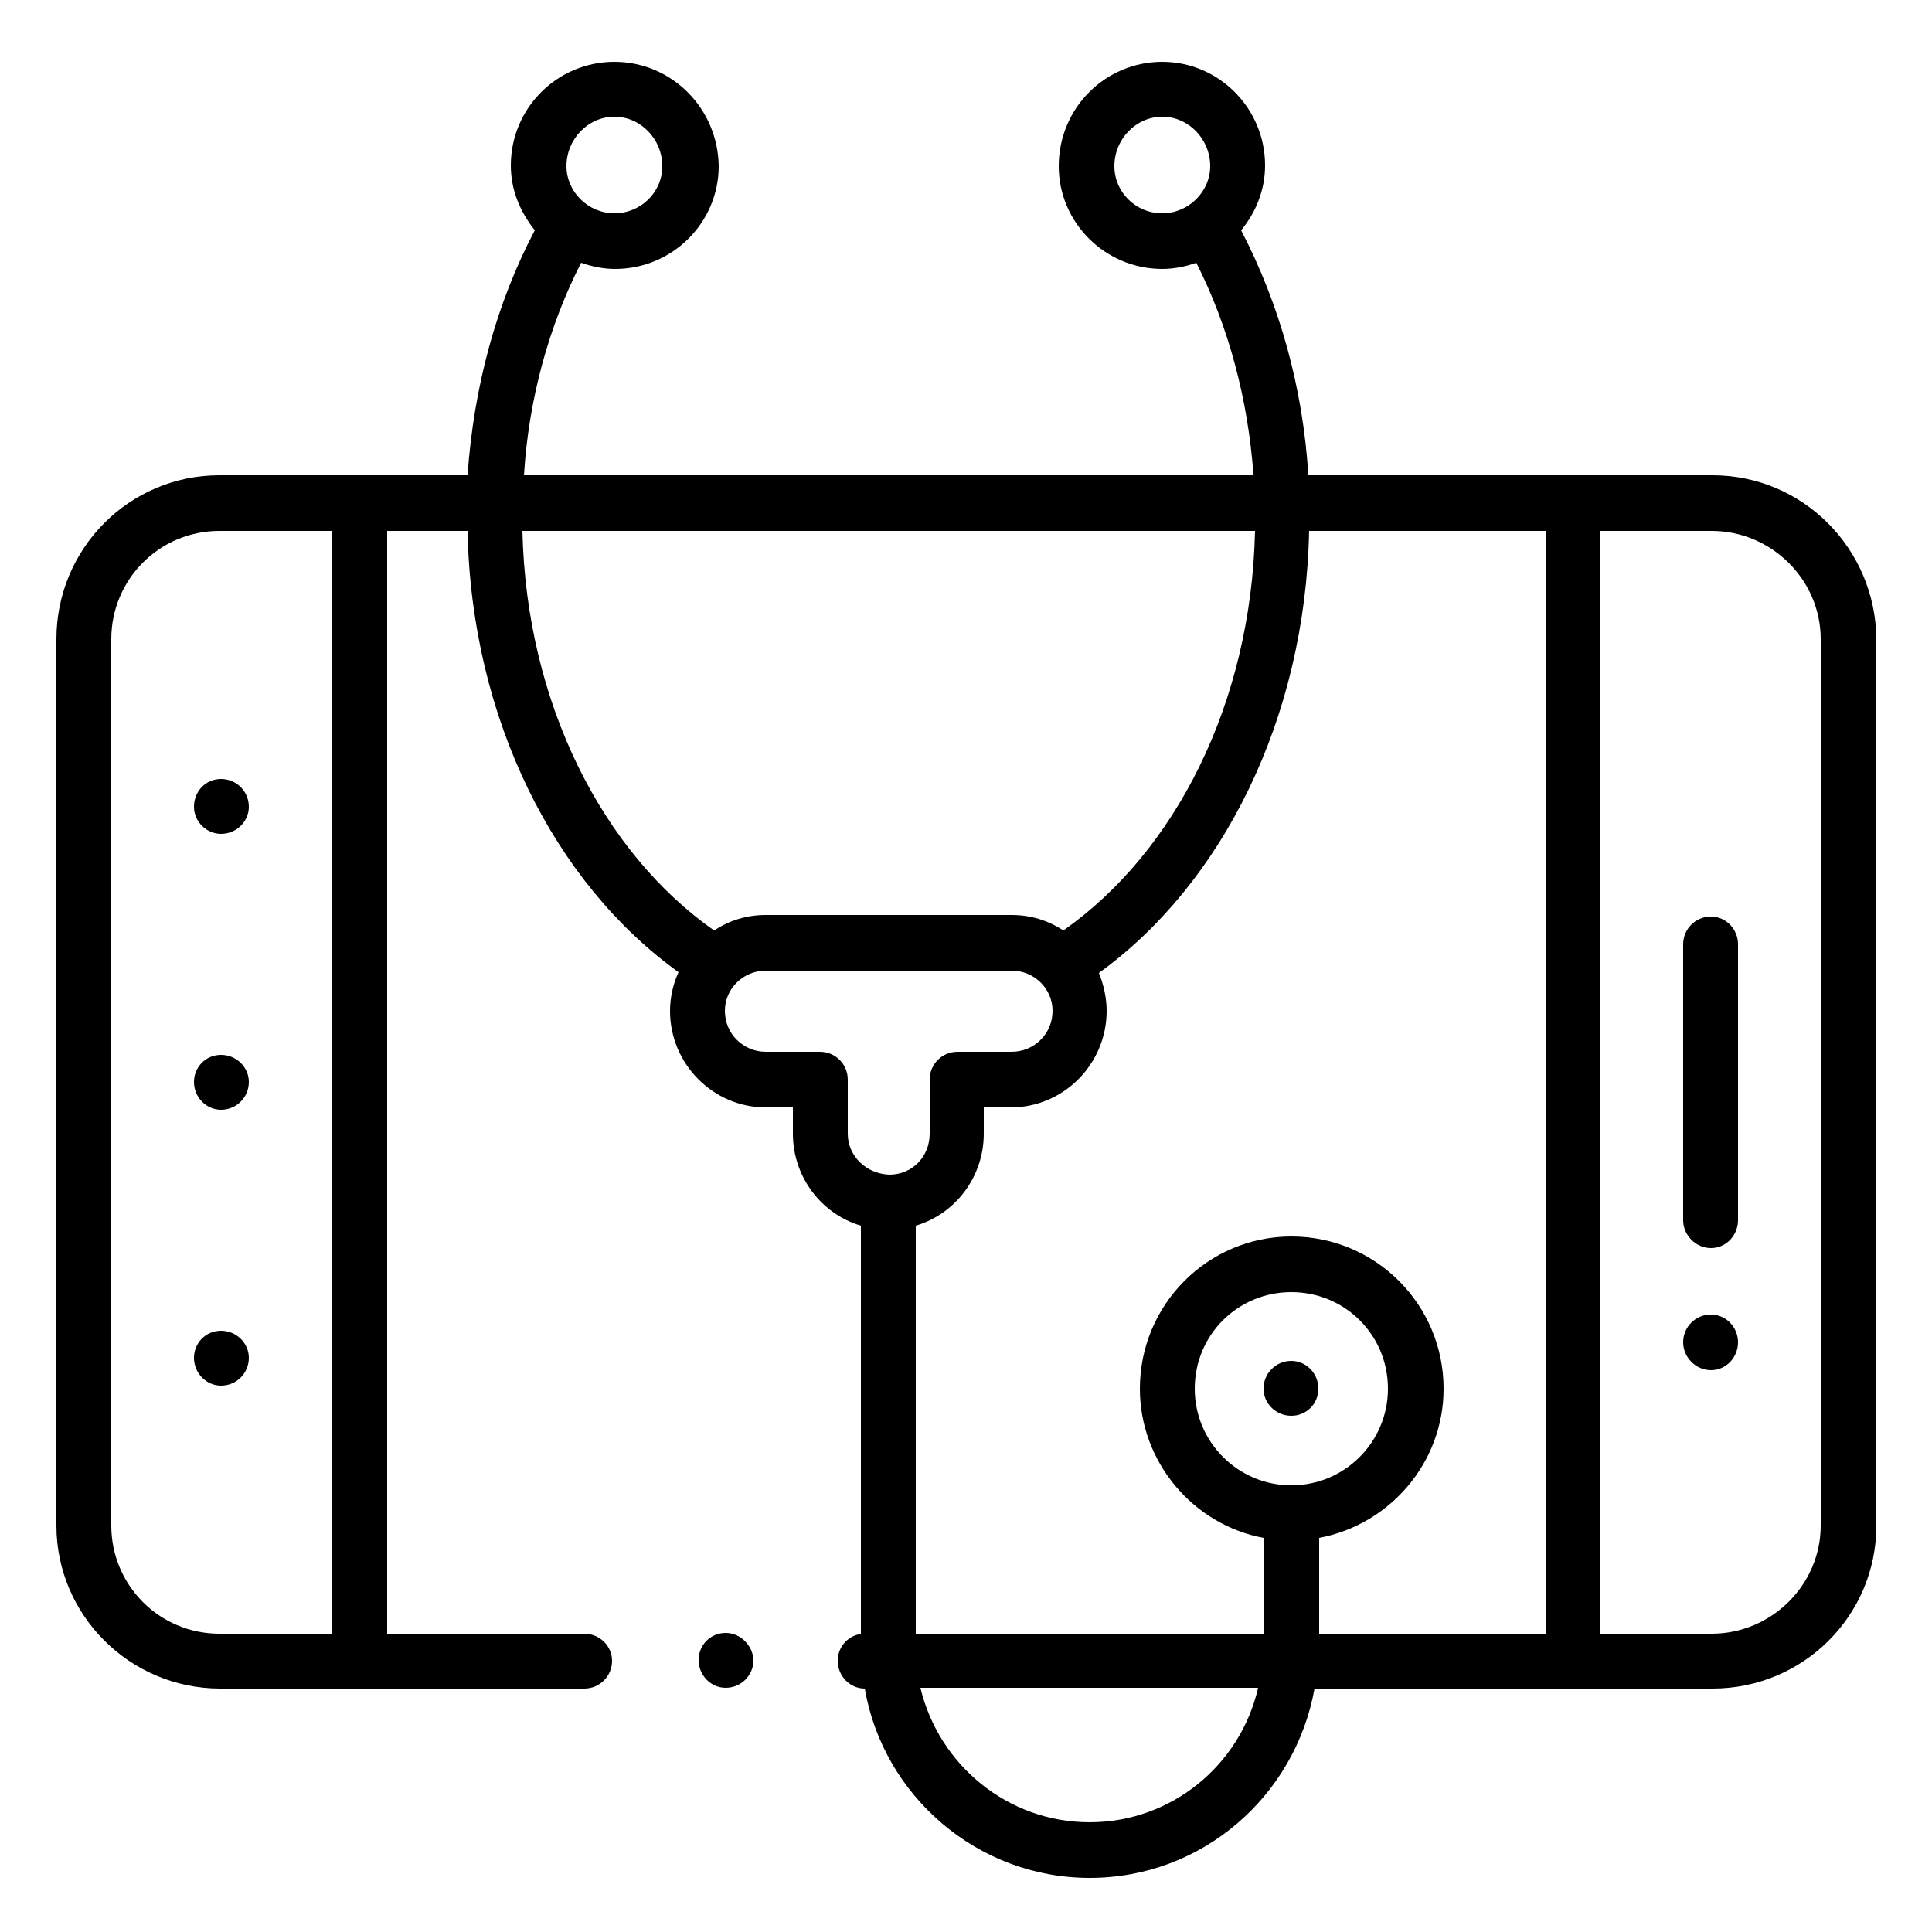 <svg xmlns="http://www.w3.org/2000/svg" xmlns:xlink="http://www.w3.org/1999/xlink" id="Capa_1" x="0px" y="0px" viewBox="0 0 250 250" style="enable-background:new 0 0 250 250;" xml:space="preserve"><g>	<g>		<g>			<path d="M221.4,118.6c-2,0-3.6,1.6-3.6,3.6v35.7c0,1.9,1.6,3.6,3.6,3.6s3.5-1.7,3.5-3.6v-35.7    C224.9,120.2,223.3,118.6,221.4,118.6z"></path>		</g>		<g>			<path d="M28.6,172.2c-2,0-3.5,1.6-3.5,3.5c0,2,1.6,3.6,3.5,3.6c2,0,3.6-1.6,3.6-3.6C32.2,173.8,30.6,172.2,28.6,172.2z"></path>		</g>		<g>			<path d="M28.6,107.9c2,0,3.6-1.6,3.6-3.5c0-2-1.6-3.6-3.6-3.6s-3.5,1.6-3.5,3.6C25.1,106.3,26.7,107.9,28.6,107.9z"></path>		</g>		<g>			<path d="M28.6,136.5c-2,0-3.5,1.6-3.5,3.5c0,2,1.6,3.6,3.5,3.6c2,0,3.6-1.6,3.6-3.6C32.2,138.1,30.6,136.5,28.6,136.5z"></path>		</g>		<g>			<path d="M221.4,170.1c-2,0-3.6,1.6-3.6,3.6c0,1.9,1.6,3.6,3.6,3.6s3.5-1.7,3.5-3.6C224.9,171.7,223.3,170.1,221.4,170.1z"></path>		</g>		<g>			<path d="M167.1,176.1c-2,0-3.6,1.6-3.6,3.6c0,1.9,1.6,3.5,3.6,3.5s3.5-1.6,3.5-3.5C170.6,177.7,169,176.1,167.1,176.1z"></path>		</g>	</g>	<path d="M221.6,61.5h-18.1h-34.2c-0.7-11.3-3.7-22.1-8.7-31.7c1.9-2.3,3.1-5.2,3.1-8.4c0-7.4-6-13.4-13.3-13.4  C143,8,137,14,137,21.5c0,7.3,6,13.3,13.4,13.3c1.5,0,3-0.3,4.4-0.8c4.2,8.3,6.7,17.7,7.4,27.5H67.8c0.6-9.8,3.2-19.3,7.4-27.5  c1.4,0.5,2.9,0.8,4.4,0.8c7.4,0,13.4-6,13.4-13.3C92.9,14,86.9,8,79.5,8s-13.4,6-13.4,13.4c0,3.2,1.2,6,3.1,8.4  c-5,9.5-7.9,20.3-8.7,31.7h-14H28.4C16.7,61.5,7.3,71,7.3,82.7v114.7c0,11.6,9.5,21.1,21.2,21.1h18.1h29.1v-7.1H50.1V68.7h10.4  c0.5,24.4,11.3,45.6,27.3,57.1c-0.7,1.5-1.1,3.3-1.1,5c0,6.9,5.6,12.5,12.4,12.5h3.5v3.4c0,5.6,3.7,10.4,8.8,11.9V196v15.4  c0,6.5,0.5,7.1,0.5,7.1c2.4,13.9,14.6,24.5,29.1,24.5c14.6,0,26.6-10.6,29.1-24.5h33.4h18.1c11.7,0,21.2-9.4,21.2-21.1V82.7  C242.7,71,233.3,61.5,221.6,61.5z M150.4,27.6c-3.5,0-6.2-2.8-6.2-6.1c0-3.5,2.8-6.4,6.2-6.4s6.2,2.9,6.2,6.4  C156.6,24.8,153.8,27.6,150.4,27.6z M79.5,15.1c3.4,0,6.2,2.9,6.2,6.4c0,3.4-2.8,6.1-6.2,6.1c-3.4,0-6.2-2.8-6.2-6.1  C73.3,18,76.1,15.1,79.5,15.1z M42.9,211.4H28.4c-7.8,0-14-6.3-14-14V82.7c0-7.7,6.2-14,14-14h14.5V211.4z M67.6,68.7h94.8  c-0.5,22.4-10.4,41.6-24.8,51.7c-2-1.3-4.2-2-6.7-2H99.1c-2.5,0-4.7,0.7-6.7,2C78,110.3,68.1,91,67.6,68.7z M109.7,146.7v-7  c0-2-1.6-3.6-3.6-3.6h-7c-2.9,0-5.3-2.3-5.3-5.3c0-2.9,2.4-5.2,5.3-5.2h31.8c2.9,0,5.3,2.3,5.3,5.2c0,3-2.4,5.3-5.3,5.3h-7  c-2,0-3.6,1.6-3.6,3.6v7c0,3-2.3,5.3-5.2,5.3C112.1,151.9,109.7,149.6,109.7,146.7z M141,235.8c-10.6,0-19.5-7.4-21.9-17.4h43.7  C160.5,228.4,151.6,235.8,141,235.8z M167.1,192.2c-6.9,0-12.5-5.6-12.5-12.5c0-7,5.6-12.5,12.5-12.5s12.5,5.5,12.5,12.5  C179.6,186.6,174,192.2,167.1,192.2z M200,211.4h-29.3V199c9.1-1.7,16.1-9.7,16.1-19.3c0-10.9-8.8-19.7-19.7-19.7  c-10.8,0-19.6,8.8-19.6,19.7c0,9.5,6.9,17.6,16,19.3v12.4h-45v-52.8c5.1-1.5,8.8-6.3,8.8-11.9v-3.4h3.5c6.8,0,12.4-5.6,12.4-12.5  c0-1.7-0.4-3.4-1-4.9c15.9-11.5,26.7-32.8,27.2-57.2H200V211.4z M235.6,197.4c0,7.7-6.4,14-14.1,14H207V68.7h14.5  c7.7,0,14.1,6.3,14.1,14V197.4z"></path>	<g>		<g>			<path d="M75.6,211.4c-2,0-3.5,1.6-3.5,3.5c0,2,1.6,3.6,3.5,3.6c2,0,3.6-1.6,3.6-3.6C79.2,213,77.6,211.4,75.6,211.4z"></path>		</g>		<g>			<path d="M111.9,211.4c-2,0-3.5,1.6-3.5,3.5c0,2,1.6,3.6,3.5,3.6c2,0,3.6-1.6,3.6-3.6C115.5,213,113.9,211.4,111.9,211.4z"></path>		</g>		<g>			<path d="M93.9,211.3c-2,0-3.5,1.6-3.5,3.5c0,2,1.6,3.6,3.5,3.6c2,0,3.6-1.6,3.6-3.6C97.4,212.9,95.8,211.3,93.9,211.3z"></path>		</g>	</g></g></svg>